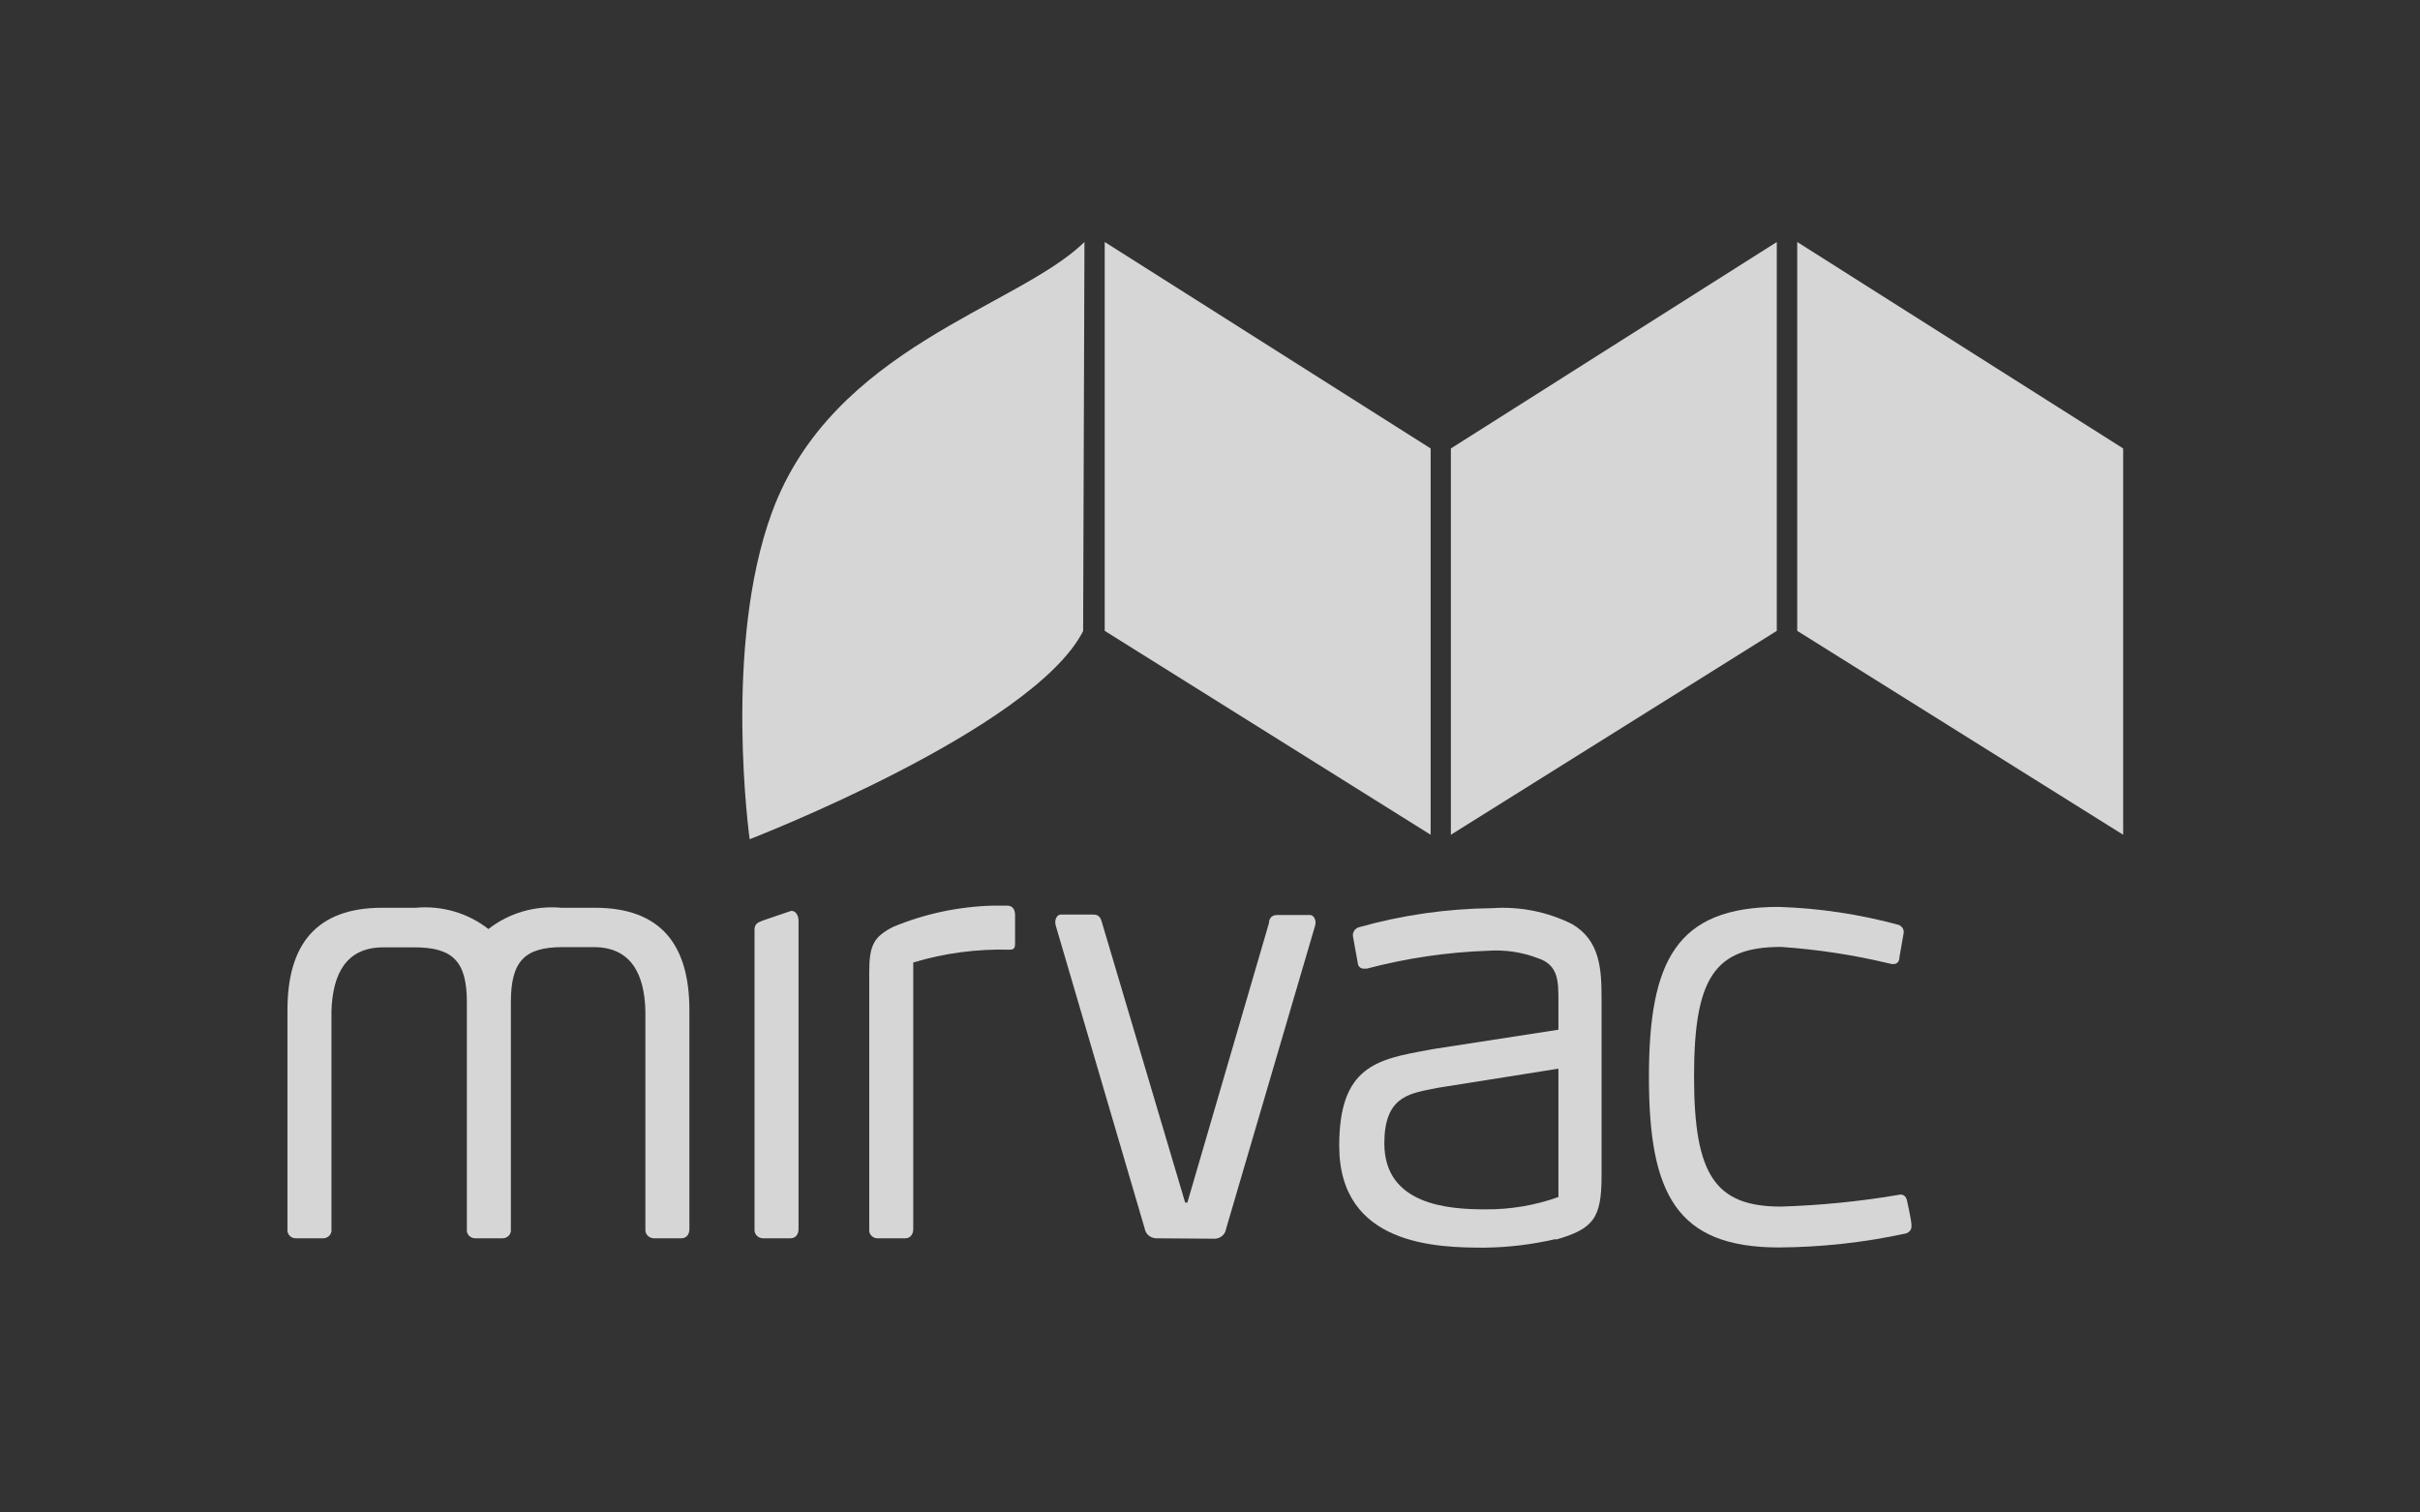 <svg width="160" height="100" viewBox="0 0 160 100" fill="none" xmlns="http://www.w3.org/2000/svg">
<rect x="0" y="0" width="160" height="100" fill="#333333" stroke="none"/>
<g opacity="0.8">
<path d="M71.7 16C67.291 20.32 55.047 22.952 51.034 33.886C47.785 42.737 49.564 55.487 49.564 55.487C49.564 55.487 68.276 48.254 71.612 41.724L71.7 16Z" fill="white"/>
<path d="M94.588 55.191L73.039 41.71V16L94.588 29.65V55.191Z" fill="white"/>
<path d="M95.926 55.191L117.474 41.71V16L95.926 29.65V55.191Z" fill="white"/>
<path d="M140.374 55.191L118.825 41.71V16L140.374 29.65V55.191Z" fill="white"/>
<path d="M52.267 81.872H50.43C50.272 81.865 50.124 81.796 50.022 81.682C49.919 81.567 49.87 81.417 49.886 81.267V61.467C49.886 61.101 50.092 60.989 50.43 60.862L52.252 60.243C52.546 60.144 52.796 60.482 52.796 60.862V81.267C52.796 81.633 52.59 81.872 52.252 81.872" fill="white"/>
<path d="M66.745 62.79C64.589 62.731 62.438 63.016 60.38 63.635V81.267C60.38 81.661 60.13 81.872 59.866 81.872H58.014C57.854 81.87 57.704 81.802 57.6 81.686C57.496 81.571 57.449 81.418 57.47 81.267V64.254C57.47 62.467 57.793 61.932 59.042 61.285C61.133 60.414 63.378 59.937 65.657 59.877H66.598C66.774 59.877 67.112 59.962 67.112 60.497V62.298C67.112 62.579 67.112 62.79 66.774 62.79" fill="white"/>
<path fill-rule="evenodd" clip-rule="evenodd" d="M98.156 82.491C99.751 82.472 101.339 82.278 102.889 81.914L102.83 81.971C105.344 81.253 105.888 80.563 105.888 77.749V66.041C105.888 64.127 105.814 62.199 103.947 61.101C102.316 60.282 100.478 59.916 98.641 60.046C95.654 60.076 92.686 60.502 89.822 61.312C89.563 61.404 89.409 61.658 89.454 61.918L89.778 63.719C89.799 63.899 89.956 64.037 90.145 64.043H90.366C92.979 63.351 95.667 62.955 98.376 62.86C99.504 62.783 100.634 62.951 101.684 63.353C103.036 63.803 103.036 64.873 103.036 66.167V68.081L94.834 69.348C94.703 69.372 94.573 69.395 94.444 69.419C91.04 70.037 88.543 70.49 88.543 75.751C88.543 82.365 95.025 82.491 98.156 82.491ZM95.054 71.923L103.036 70.656V79.142C101.485 79.698 99.841 79.974 98.185 79.958C95.789 79.958 91.526 79.677 91.526 75.596C91.526 72.618 93.045 72.32 94.655 72.003C94.788 71.977 94.921 71.951 95.054 71.923Z" fill="white"/>
<path d="M126.379 81.028C126.405 81.259 126.257 81.476 126.026 81.548C123.262 82.149 120.438 82.461 117.604 82.477C110.813 82.477 109.02 78.889 109.02 71.219C109.02 63.55 110.813 59.961 117.604 59.961C120.28 60.047 122.935 60.444 125.512 61.144C125.745 61.221 125.892 61.443 125.864 61.678L125.585 63.268C125.585 63.592 125.409 63.845 124.924 63.705C122.571 63.139 120.17 62.772 117.751 62.607C113.341 62.607 112.003 64.69 112.003 71.177C112.003 77.664 113.385 79.775 117.751 79.775C120.329 79.695 122.897 79.441 125.438 79.015C125.776 78.917 126.026 79.015 126.1 79.451C126.1 79.451 126.379 80.718 126.379 80.971" fill="white"/>
<path d="M45.58 66.787C45.58 62.424 43.655 60.018 39.333 60.018H37.114C35.376 59.858 33.642 60.364 32.293 61.425C30.943 60.364 29.21 59.858 27.471 60.018H25.267C20.93 60.018 19.005 62.424 19.005 66.787V81.267C18.984 81.418 19.031 81.571 19.135 81.686C19.239 81.802 19.39 81.87 19.549 81.872H21.371C21.531 81.87 21.681 81.802 21.785 81.686C21.889 81.571 21.936 81.418 21.915 81.267V66.857C21.989 64.394 22.885 62.635 25.34 62.635H27.398C29.956 62.635 30.867 63.578 30.867 66.266V81.267C30.846 81.418 30.893 81.571 30.997 81.686C31.101 81.802 31.251 81.87 31.411 81.872H33.219C33.38 81.874 33.535 81.808 33.642 81.692C33.749 81.575 33.798 81.421 33.777 81.267V66.252C33.777 63.564 34.674 62.621 37.187 62.621H39.26C41.715 62.621 42.611 64.394 42.67 66.843V81.267C42.654 81.417 42.703 81.567 42.806 81.682C42.908 81.796 43.056 81.865 43.214 81.872H45.036C45.374 81.872 45.58 81.633 45.58 81.267V66.787Z" fill="white"/>
<path d="M76.431 81.872C76.052 81.856 75.738 81.585 75.682 81.225L69.802 61.2C69.685 60.778 69.905 60.468 70.126 60.468H72.301C72.668 60.468 72.786 60.708 72.86 61.003L78.357 79.508H78.504L83.898 61.031C83.898 60.736 84.075 60.496 84.442 60.496H86.618C86.838 60.496 87.073 60.82 86.941 61.228L81.061 81.253C81.011 81.615 80.694 81.89 80.312 81.9L76.431 81.872Z" fill="white"/>
</g>
</svg>
